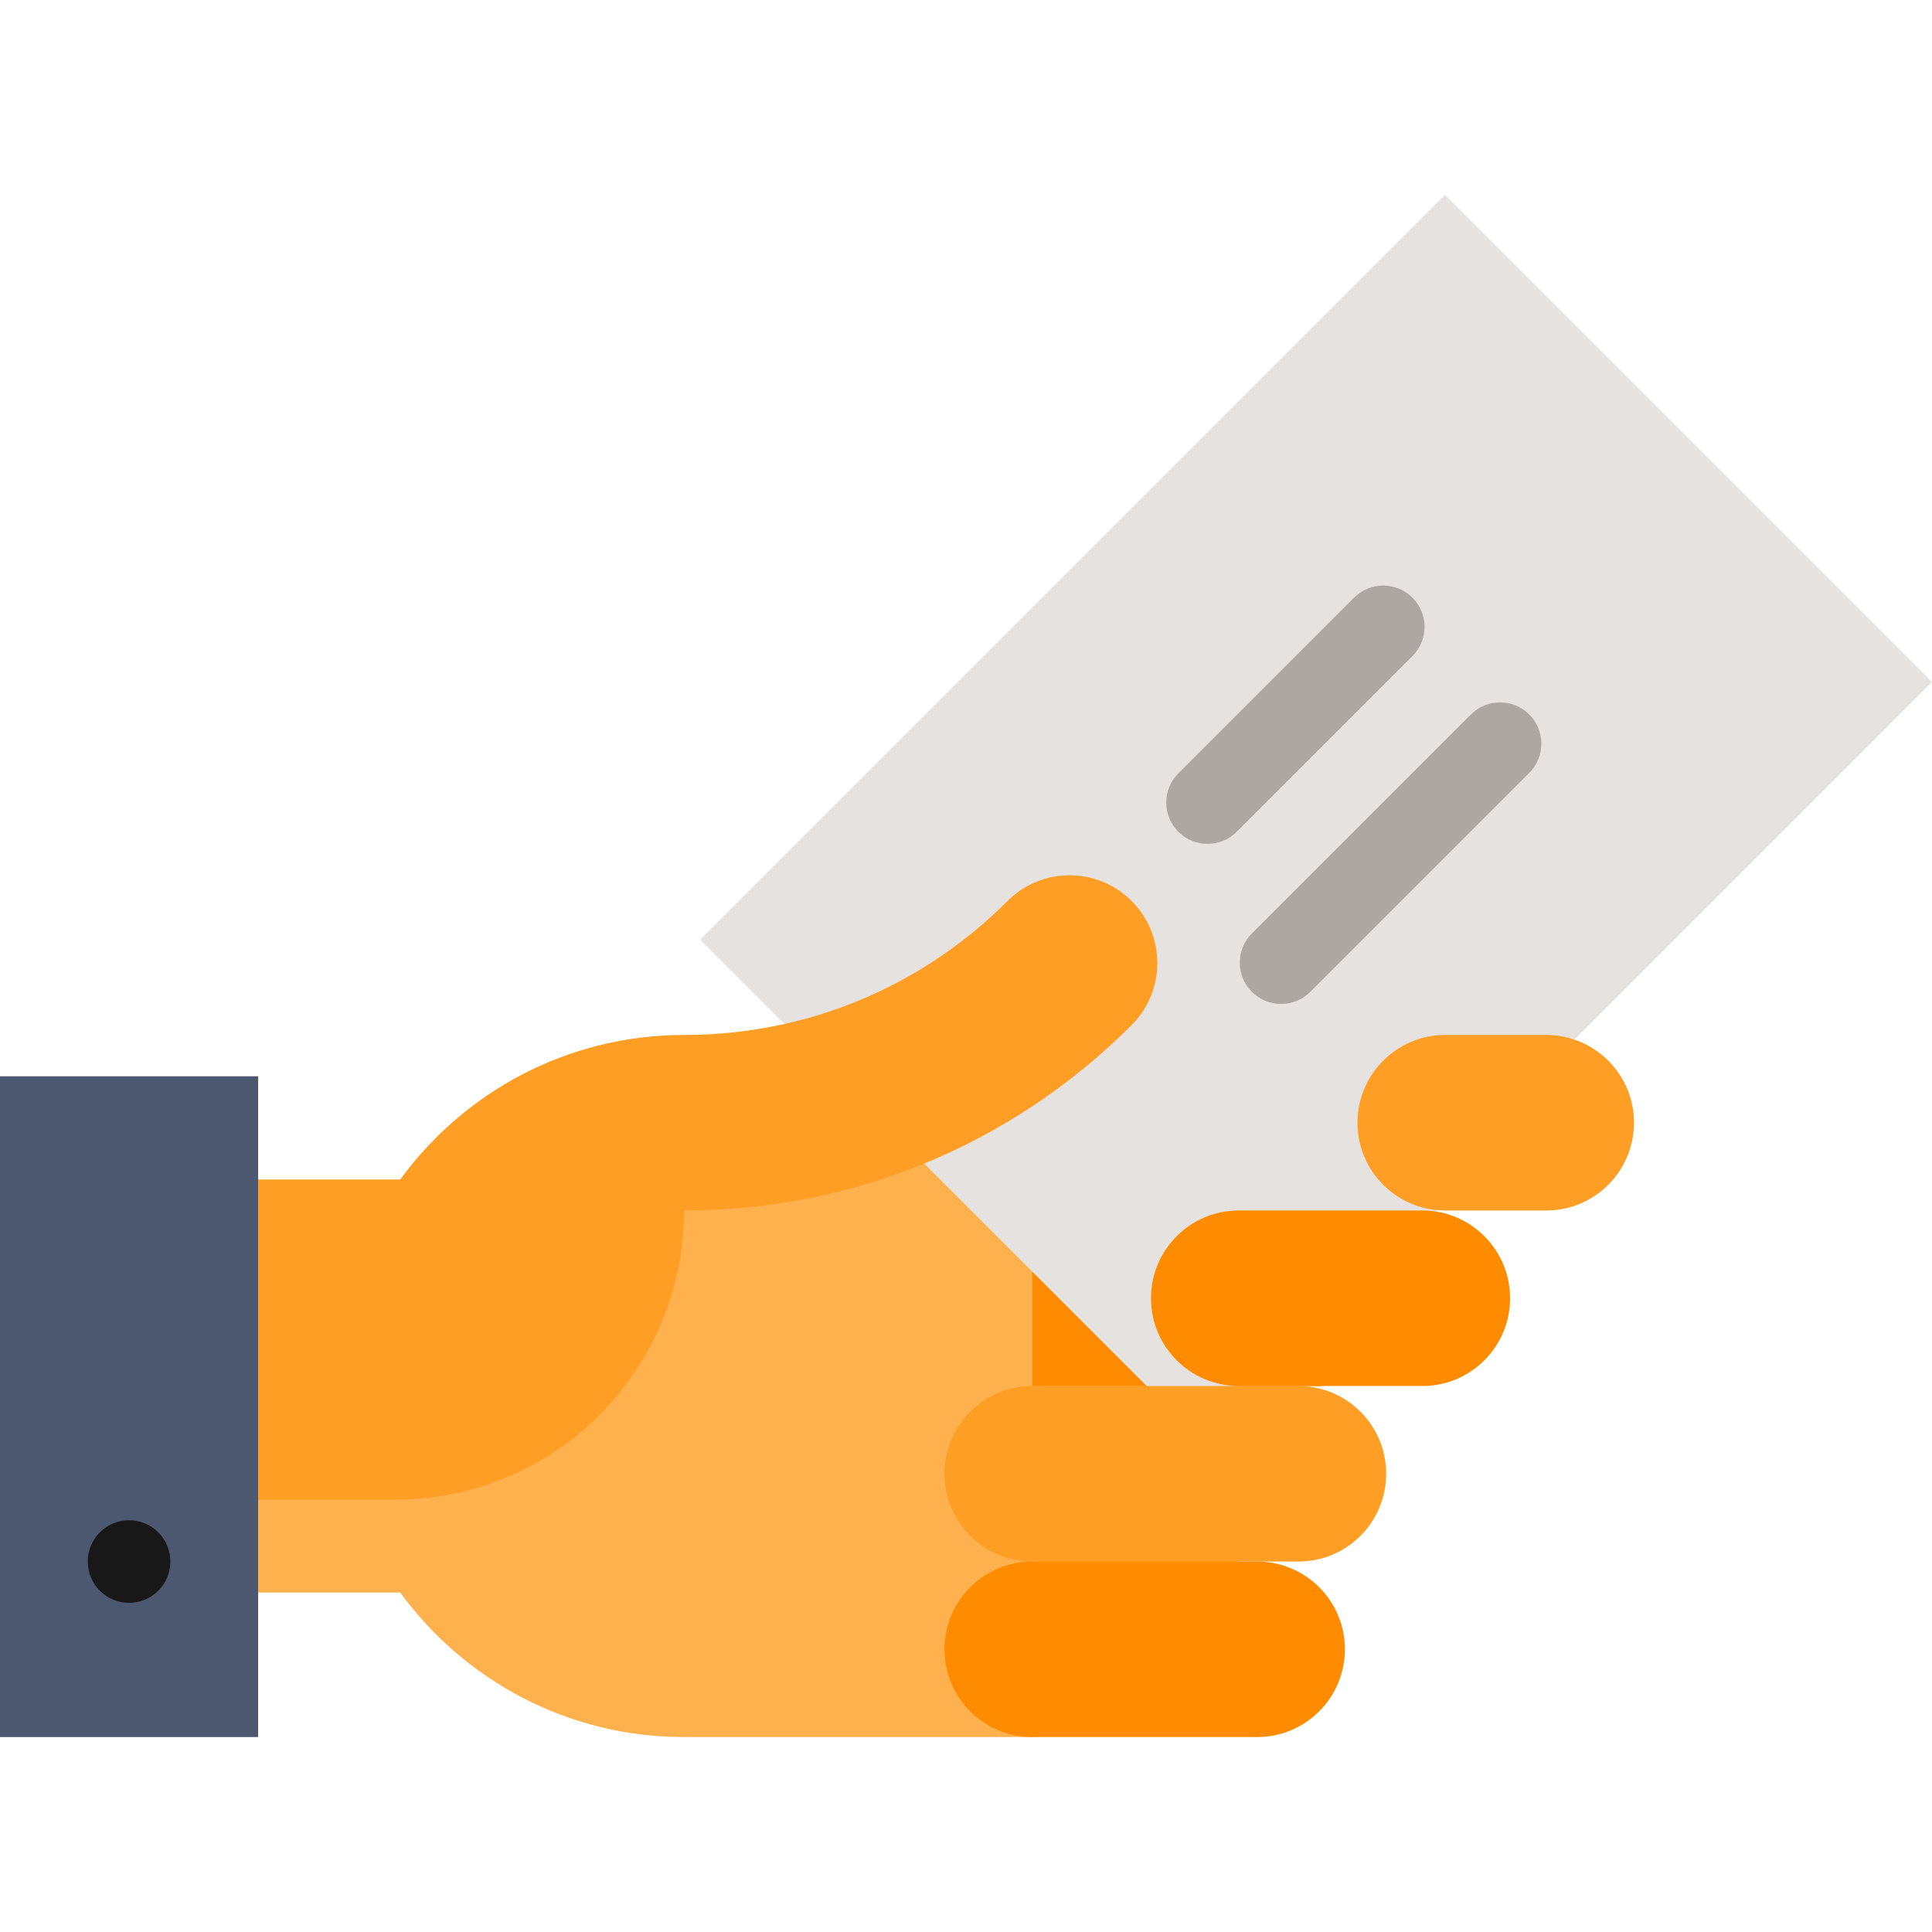 <?xml version="1.0" encoding="iso-8859-1"?>
<!-- Generator: Adobe Illustrator 19.0.0, SVG Export Plug-In . SVG Version: 6.00 Build 0)  -->
<svg version="1.1" id="Layer_1" xmlns="http://www.w3.org/2000/svg" xmlns:xlink="http://www.w3.org/1999/xlink" x="0px" y="0px"
	 viewBox="0 0 512.001 512.001" style="enable-background:new 0 0 512.001 512.001;" xml:space="preserve">
<path style="fill:#FFB14D;" d="M288.692,275.515l22.579,99.193l17.008,39.117l-54.724,46.516c-35.33,0-64.991,0-92.276,0
	c-30.919,0-58.292-15.104-75.213-38.307H46.516v-87.559L288.692,275.515z"/>
<path style="fill:#FF8C00;" d="M273.556,320.794v46.516c9.796,0,76.614,0,76.614,0v-46.516H273.556z"/>
<path style="fill:#E6E2E0;" d="M382.927,51.66L185.581,249.018L314.66,378.096l65.817-57.039c0,0,34.4-46.351,36.742-45.542h0.011
	l94.771-94.782L382.927,51.66z"/>
<g>
	<path style="fill:#FF9E24;" d="M344.095,367.31h-70.54c-6.709,0-12.762,2.846-17.008,7.399c-3.874,4.159-6.25,9.73-6.25,15.859
		c0,12.838,10.42,23.258,23.258,23.258h70.54c12.849,0,23.258-10.419,23.258-23.258C367.353,377.718,356.944,367.31,344.095,367.31z
		"/>
	<path style="fill:#FF9E24;" d="M417.229,275.515h-0.011c-2.342-0.81-4.849-1.237-7.453-1.237h-26.76
		c-12.838,0-23.258,10.409-23.258,23.258c0,12.007,9.106,21.89,20.784,23.126c0.81,0.088,1.642,0.131,2.474,0.131h26.76
		c12.849,0,23.258-10.419,23.258-23.258C433.022,287.303,426.411,278.613,417.229,275.515z"/>
</g>
<g>
	<path style="fill:#FF8C00;" d="M380.476,321.057c-1.16-0.175-2.342-0.263-3.546-0.263h-48.65
		c-12.838,0-23.258,10.409-23.258,23.258c0,12.838,10.419,23.258,23.258,23.258h48.65c12.849,0,23.258-10.419,23.258-23.258
		C400.187,332.407,391.639,322.764,380.476,321.057z"/>
	<path style="fill:#FF8C00;" d="M333.15,413.825h-59.595c-12.838,0-23.258,10.409-23.258,23.258
		c0,12.838,10.42,23.258,23.258,23.258c9.796,0,59.595,0,59.595,0c12.849,0,23.258-10.419,23.258-23.258
		C356.408,424.234,345.999,413.825,333.15,413.825z"/>
</g>
<path style="fill:#FF9E24;" d="M299.889,238.773c-9.084-9.084-23.805-9.084-32.889,0c-16.483,16.483-36.873,27.636-59.08,32.583
	c-8.646,1.937-17.566,2.922-26.64,2.922c-0.001,0-0.003,0-0.004,0c-30.926,0.003-58.29,15.095-75.209,38.307H46.516l0,0l0,0l0,0
	v84.857h58.122c42.365,0,76.648-34.283,76.648-76.648c0.007,0,0.013,0,0.02,0c22.18-0.002,43.693-4.27,63.608-12.444
	c20.325-8.318,38.975-20.686,54.976-36.687C308.973,262.578,308.973,247.858,299.889,238.773z"/>
<g>
	<path style="fill:#ADA7A4;" d="M339.508,266.055c-2.802,0-5.602-1.069-7.739-3.206c-4.274-4.274-4.274-11.204,0-15.479
		l58.025-58.025c4.275-4.273,11.203-4.273,15.479,0c4.274,4.274,4.274,11.204,0,15.479l-58.025,58.025
		C345.11,264.985,342.309,266.055,339.508,266.055z"/>
	<path style="fill:#ADA7A4;" d="M320.016,223.632c-2.802,0-5.602-1.069-7.739-3.206c-4.274-4.274-4.274-11.204,0-15.479
		l46.559-46.559c4.275-4.273,11.203-4.273,15.479,0c4.274,4.274,4.274,11.204,0,15.479l-46.559,46.559
		C325.618,222.563,322.818,223.632,320.016,223.632z"/>
</g>
<rect y="285.223" style="fill:#4C5870;" width="68.405" height="175.118"/>
<circle style="fill:#181818;" cx="34.203" cy="413.825" r="10.945"/>
<g>
</g>
<g>
</g>
<g>
</g>
<g>
</g>
<g>
</g>
<g>
</g>
<g>
</g>
<g>
</g>
<g>
</g>
<g>
</g>
<g>
</g>
<g>
</g>
<g>
</g>
<g>
</g>
<g>
</g>
</svg>
